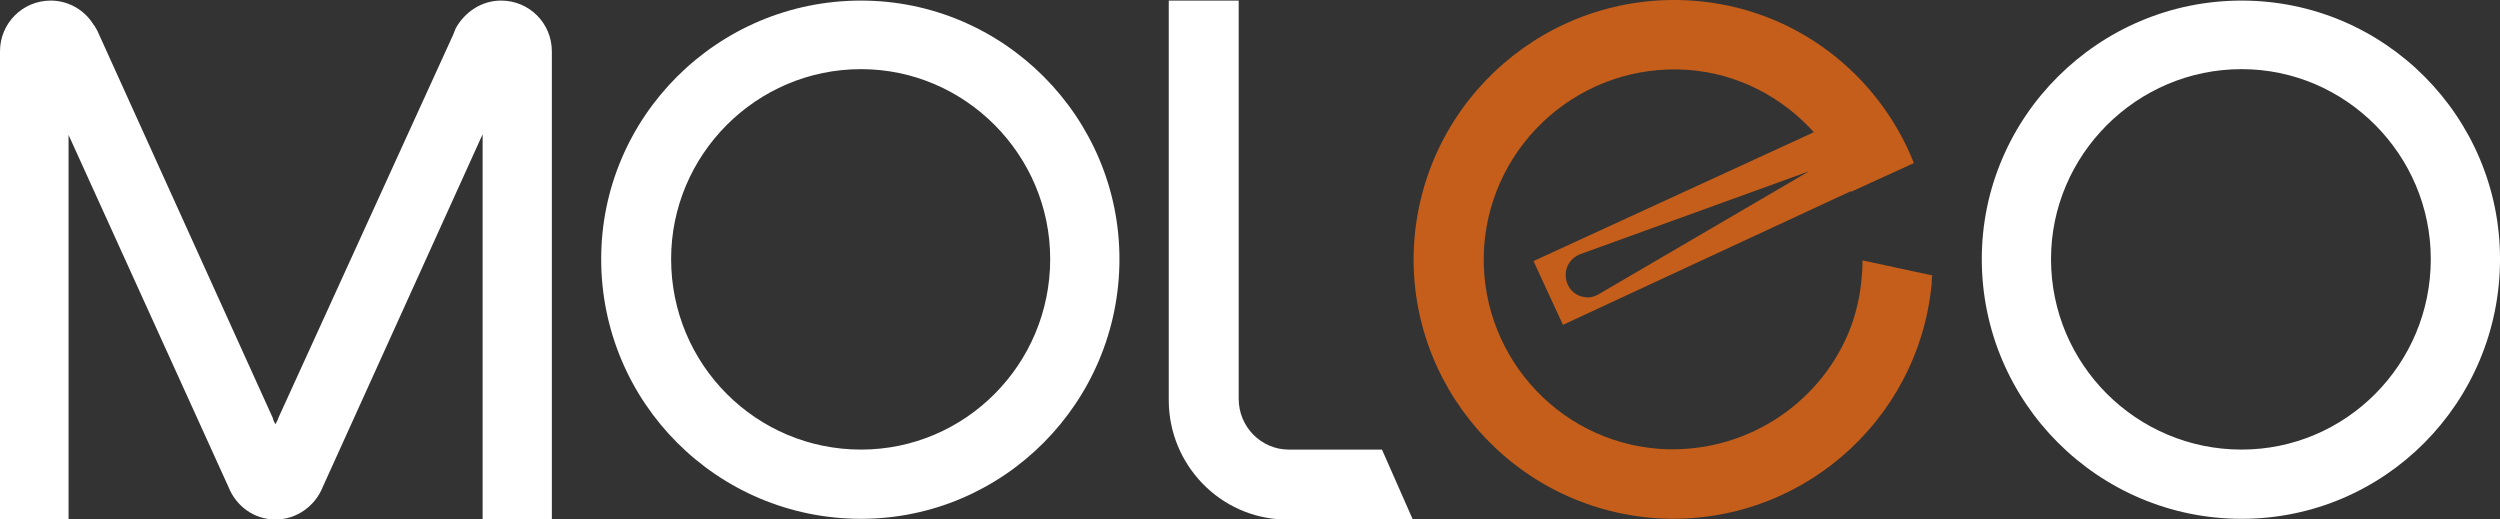 <?xml version="1.0" encoding="utf-8"?>
<!-- Generator: Adobe Illustrator 15.0.0, SVG Export Plug-In . SVG Version: 6.00 Build 0)  -->
<!DOCTYPE svg PUBLIC "-//W3C//DTD SVG 1.1//EN" "http://www.w3.org/Graphics/SVG/1.1/DTD/svg11.dtd">
<svg version="1.1" id="图层_1" xmlns="http://www.w3.org/2000/svg" xmlns:xlink="http://www.w3.org/1999/xlink" x="0px" y="0px"
	 width="103.379px" height="21.482px" viewBox="0 0 103.379 21.482" enable-background="new 0 0 103.379 21.482"
	 xml:space="preserve">
<rect x="0" y="0" width="103.379" height="21.482" fill="#333333" stroke="none"/>
<g>
	<path fill-rule="evenodd" clip-rule="evenodd" fill="#FFFFFF" d="M92.693,0.024c5.925,0,10.687,4.819,10.687,10.687
		c0,5.925-4.762,10.743-10.687,10.743c-5.924,0-10.743-4.818-10.743-10.743C81.95,4.843,86.769,0.024,92.693,0.024L92.693,0.024z
		 M92.693,2.859c4.309,0,7.824,3.543,7.824,7.852c0,4.365-3.516,7.88-7.824,7.88c-4.337,0-7.88-3.515-7.88-7.88
		C84.813,6.402,88.356,2.859,92.693,2.859L92.693,2.859z"/>
	<path fill-rule="evenodd" clip-rule="evenodd" fill="#FFFFFF" d="M35.604,0.024c5.896,0,10.687,4.819,10.687,10.687
		c0,5.925-4.791,10.743-10.687,10.743c-5.953,0-10.744-4.818-10.744-10.743C24.86,4.843,29.65,0.024,35.604,0.024L35.604,0.024z
		 M35.604,2.859c4.309,0,7.823,3.543,7.823,7.852c0,4.365-3.515,7.88-7.823,7.88c-4.337,0-7.852-3.515-7.852-7.88
		C27.751,6.402,31.266,2.859,35.604,2.859L35.604,2.859z"/>
	<path fill-rule="evenodd" clip-rule="evenodd" fill="#C55E1A" d="M63.412,10.796l11.594-5.329c-1.305-1.446-3.146-2.438-5.244-2.58
		c-4.338-0.283-8.079,2.977-8.391,7.313c-0.284,4.309,2.947,8.05,7.256,8.362c3.431,0.228,6.521-1.757,7.796-4.762l0,0
		c0.312-0.737,0.51-1.56,0.566-2.409c0.028-0.228,0.028-0.426,0.028-0.624l2.892,0.624c-0.028,0.085-0.028,0.142-0.028,0.255v0.057
		l0,0c-0.538,5.782-5.584,10.119-11.424,9.723c-5.924-0.425-10.374-5.556-9.978-11.423c0.425-5.925,5.556-10.375,11.48-9.978
		c4.224,0.283,7.71,3.004,9.184,6.718l-2.607,1.191V7.905L64.63,13.433L63.412,10.796z M74.806,7.083l-8.73,5.102
		c-0.113,0.057-0.255,0.113-0.396,0.113c-0.539,0-0.936-0.396-0.936-0.935c0-0.369,0.227-0.709,0.595-0.851L74.806,7.083z"/>
	<path fill-rule="evenodd" clip-rule="evenodd" fill="#FFFFFF" d="M48.331,0.024h2.891v16.412l0,0v0.057
		c0,1.163,0.936,2.098,2.069,2.098c0.057,0,0.113,0,0.142,0h3.714l1.275,2.892h-5.301l0,0c-2.665-0.057-4.791-2.268-4.791-4.933
		c0-0.057,0-0.113,0-0.17V0.024z"/>
	<path fill-rule="evenodd" clip-rule="evenodd" fill="#FFFFFF" d="M3.884,1.045L3.884,1.045l0.028,0.028l0,0l0.113,0.198
		l7.257,16.016c0,0.057,0.085,0.227,0.113,0.255c0-0.028,0.113-0.198,0.113-0.255l7.229-15.846L18.794,1.3l0.057-0.142l0,0
		c0.369-0.652,1.049-1.134,1.871-1.134c1.163,0,2.098,0.936,2.098,2.098c0,0.028,0,0.113,0,0.17v19.19h-2.863V5.552l-6.604,14.57
		c-0.312,0.794-1.077,1.36-1.956,1.36c-0.907,0-1.644-0.566-1.956-1.36L2.835,5.58v15.902H0V2.235C0,2.179,0,2.15,0,2.122
		C0,0.96,0.936,0.024,2.098,0.024C2.835,0.024,3.515,0.421,3.884,1.045L3.884,1.045z"/>
</g>
</svg>
